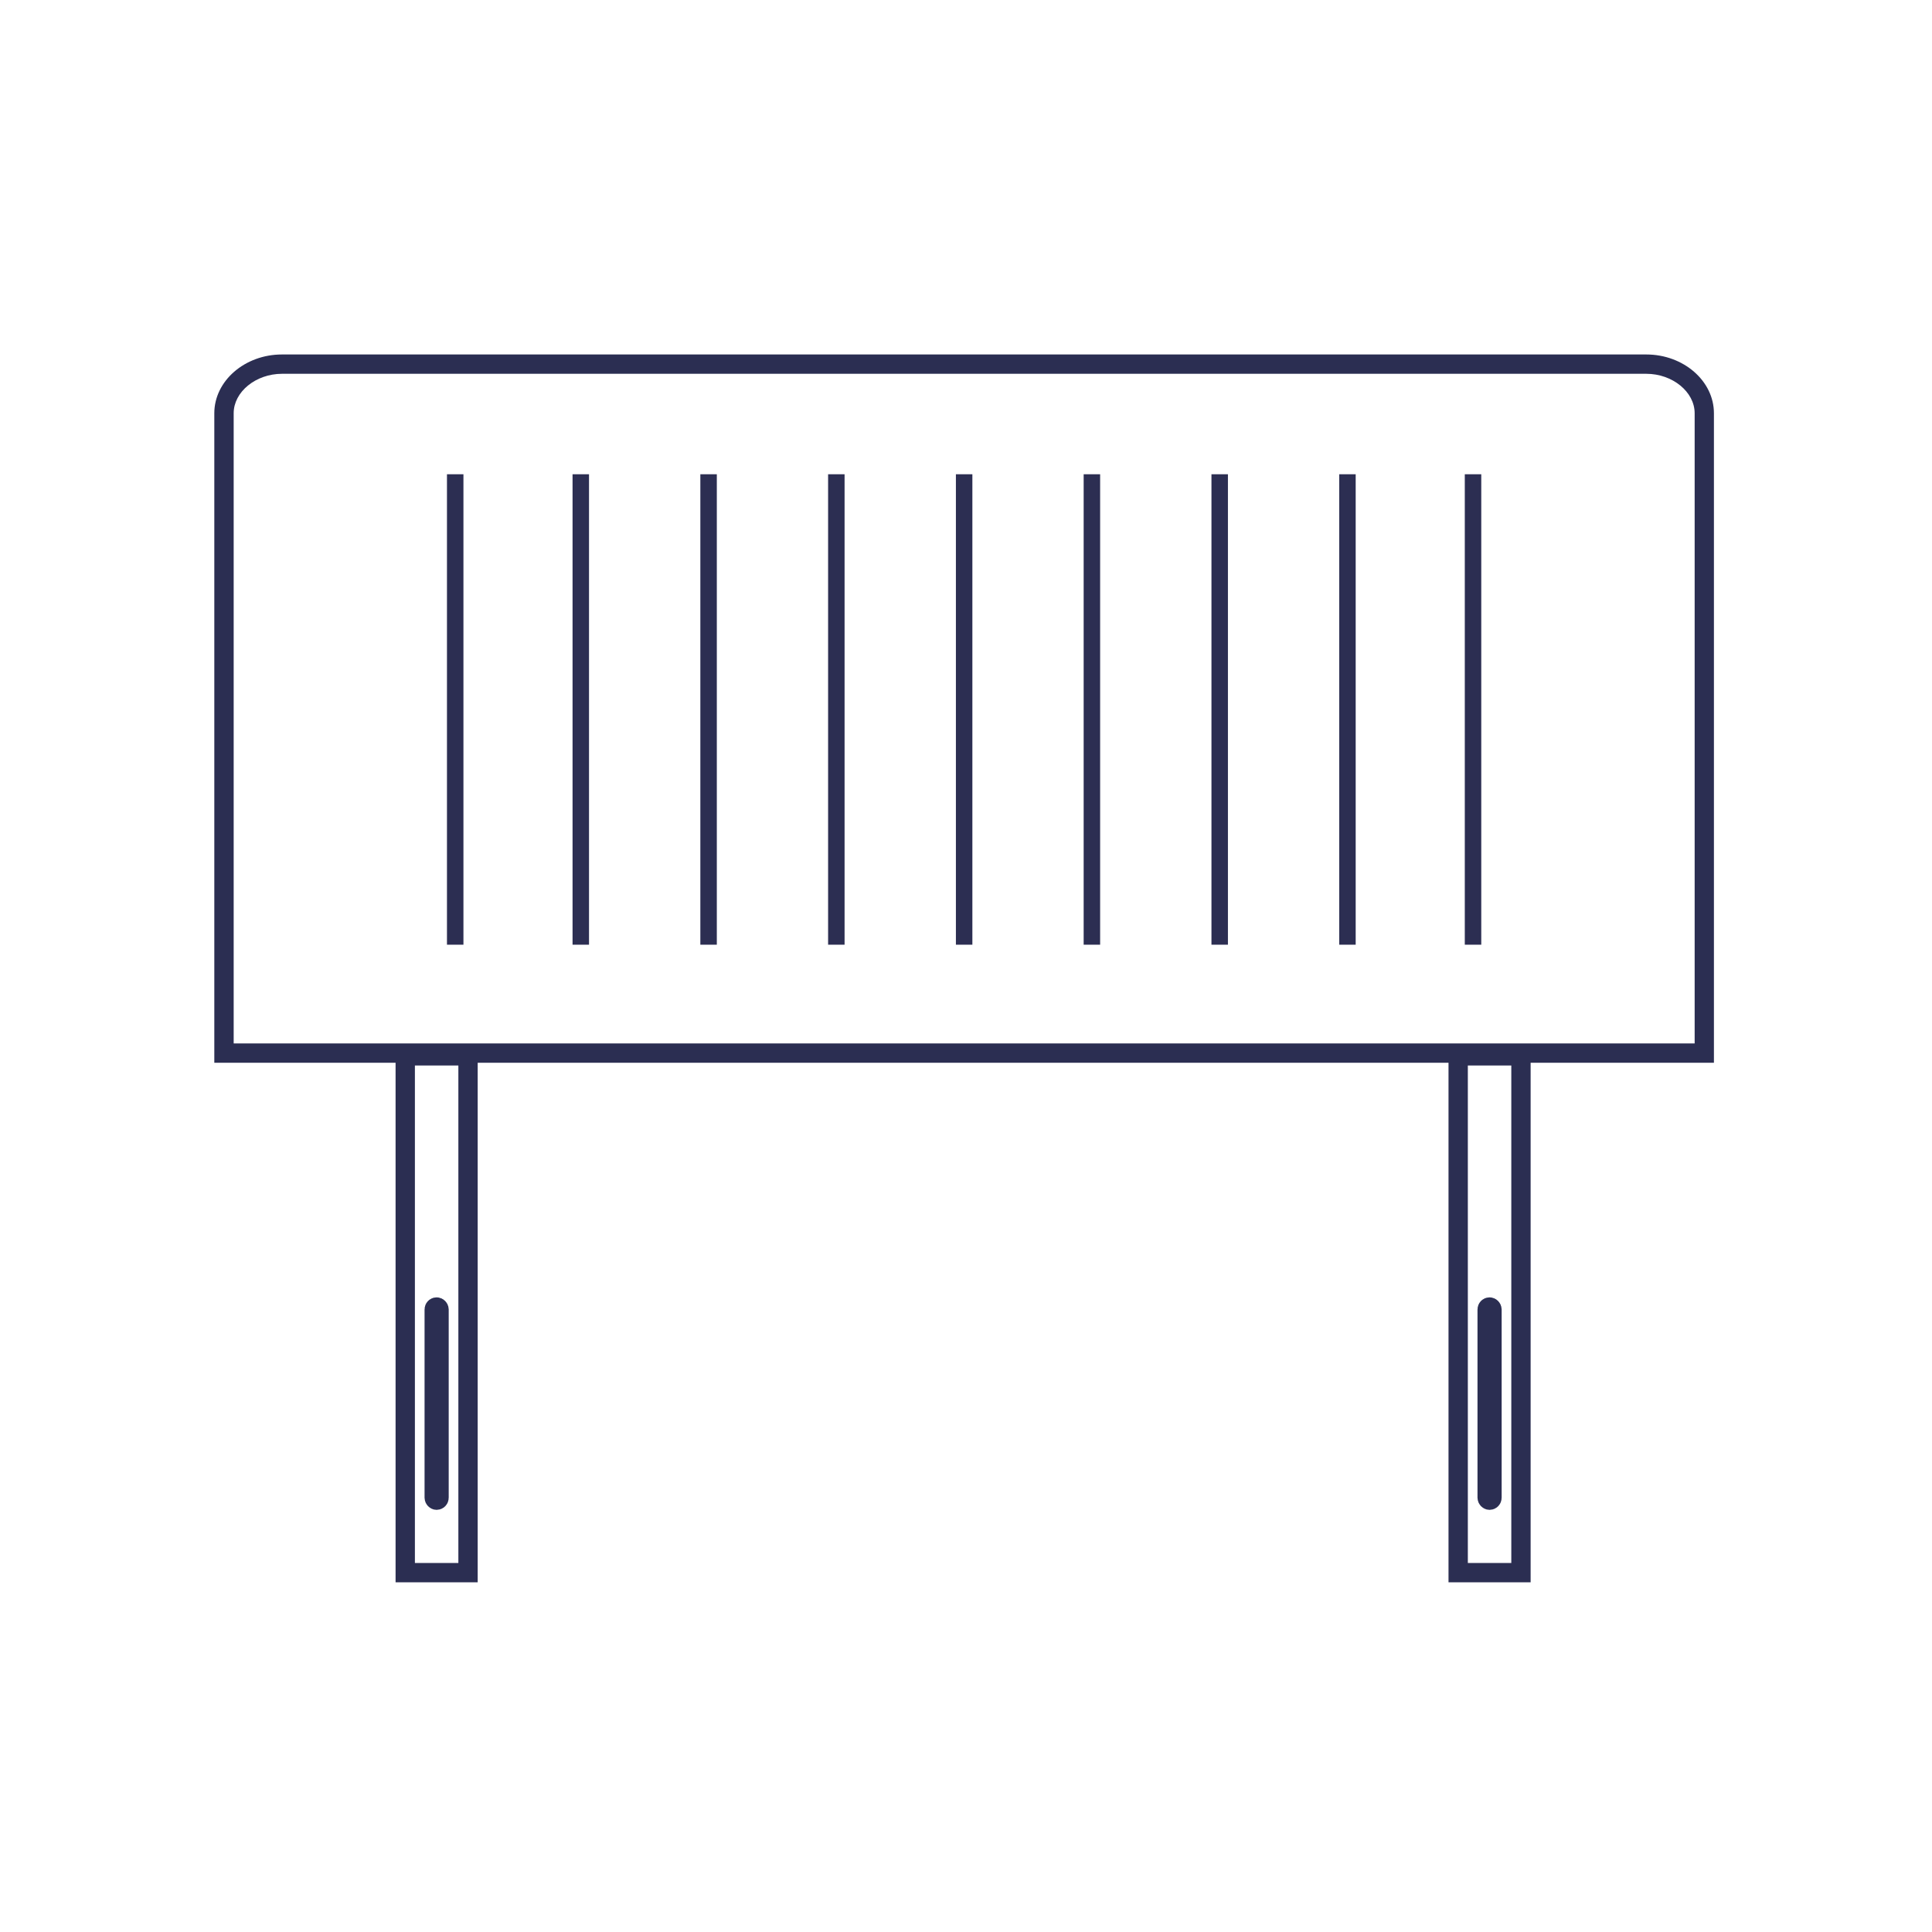 <?xml version="1.0" encoding="utf-8"?>
<svg xmlns="http://www.w3.org/2000/svg" data-name="Layer 1" id="Layer_1" viewBox="0 0 400 400">
  <defs>
    <style>
      .cls-1 {
        fill: none;
        stroke: #2b2e52;
        stroke-miterlimit: 10;
        stroke-width: 4px;
      }

      .cls-2 {
        fill: #2b2e52;
      }

      .cls-2, .cls-3 {
        stroke-width: 0px;
      }

      .cls-3 {
        fill: #2c2e52;
      }
    </style>
  </defs>
  <g>
    <rect class="cls-3" height="3.41" transform="translate(-26.64 267.14) rotate(-90)" width="97.4" x="71.55" y="145.18"/>
    <rect class="cls-3" height="3.41" transform="translate(-.18 293.6) rotate(-90)" width="97.4" x="98.01" y="145.18"/>
    <rect class="cls-3" height="3.41" transform="translate(-52.64 241.14) rotate(-90)" width="97.4" x="45.55" y="145.18"/>
    <rect class="cls-3" height="3.41" transform="translate(26.27 320.05) rotate(-90)" width="97.4" x="124.46" y="145.18"/>
    <rect class="cls-3" height="3.41" transform="translate(52.73 346.51) rotate(-90)" width="97.4" x="150.92" y="145.18"/>
    <rect class="cls-3" height="3.41" transform="translate(79.18 372.96) rotate(-90)" width="97.4" x="177.37" y="145.18"/>
    <rect class="cls-3" height="3.41" transform="translate(105.64 399.42) rotate(-90)" width="97.4" x="203.83" y="145.18"/>
    <rect class="cls-3" height="3.41" transform="translate(132.09 425.87) rotate(-90)" width="97.4" x="230.28" y="145.18"/>
    <rect class="cls-3" height="3.41" transform="translate(158.09 451.87) rotate(-90)" width="97.4" x="256.28" y="145.18"/>
  </g>
  <path class="cls-2" d="m340.85,77.39c5.42,0,10.01,3.74,10.01,8.17v130.47H48.38V85.56c0-4.43,4.58-8.17,10.01-8.17h282.47m0-4H58.38c-7.7,0-14.01,5.47-14.01,12.17v134.47h310.48V85.56c0-6.69-6.3-12.17-14.01-12.17h0Z"/>
  <g>
    <g>
      <rect class="cls-1" height="107" width="13" x="83.9" y="218.6"/>
      <rect class="cls-1" height="40" rx=".5" ry=".5" width="1" x="89.9" y="270.6"/>
    </g>
    <g>
      <rect class="cls-1" height="107" width="13" x="301.9" y="218.6"/>
      <rect class="cls-1" height="40" rx=".5" ry=".5" width="1" x="307.9" y="270.6"/>
    </g>
  </g>
</svg>